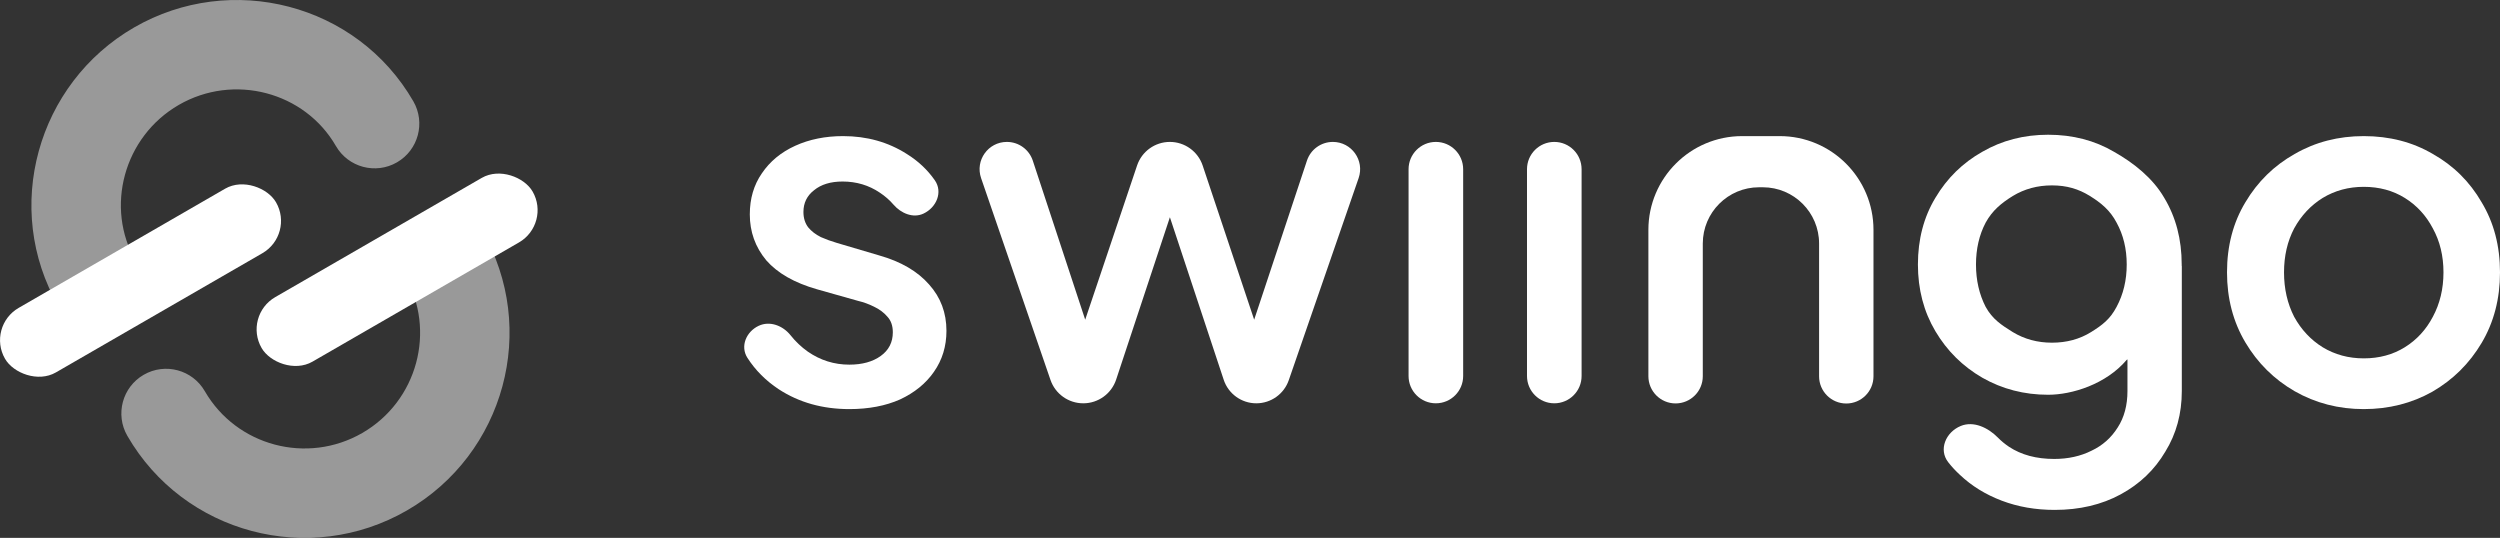 <?xml version="1.0" encoding="UTF-8" standalone="no"?>
<svg
   width="650.854"
   height="140.035"
   viewBox="0 0 650.854 140.035"
   fill="none"
   version="1.1"
   id="svg9"
   xmlns="http://www.w3.org/2000/svg"
   xmlns:svg="http://www.w3.org/2000/svg">
  <rect x="0" y="0" width="650.854" height="140.035" fill="#333333" stroke="none"/>
  <defs
     id="defs9" />
  <path
     opacity="0.5"
     fill-rule="evenodd"
     clip-rule="evenodd"
     d="m 15.213,79.709 c -14.696,-25.455 -5.528,-57.993 19.703,-72.56 25.231,-14.567 57.993,-6.238 72.69,19.217 3.214,5.567 1.307,12.685 -4.26,15.899 -5.566,3.214 -12.684,1.306 -15.898,-4.26 -8.14,-14.099 -26.571,-18.967 -40.894,-10.698 -14.323,8.27 -19.322,26.665 -11.182,40.764 z"
     fill="white"
     style="fill:#ffffff;fill-opacity:1"
     id="path1" />
  <path
     opacity="0.5"
     fill-rule="evenodd"
     clip-rule="evenodd"
     d="m 37.414,97.572 c 5.567,-3.214 12.685,-1.307 15.899,4.26 8.243,14.277 26.647,19.183 41.006,10.892 14.359,-8.29 19.313,-26.681 11.07,-40.958 l 20.158,-11.639 c 14.718,25.492 5.821,58.085 -19.59,72.756 -25.41,14.67 -58.085,6.079 -72.803,-19.413 -3.214,-5.567 -1.306,-12.684 4.26,-15.898 z"
     fill="white"
     style="fill:#ffffff;fill-opacity:1"
     id="path2" />
  <rect
     x="-45.571"
     y="71.848"
     width="81.469"
     height="19.397"
     rx="9.699"
     transform="rotate(-30)"
     fill="white"
     style="fill:#ffffff;fill-opacity:1"
     id="rect2" />
  <rect
     x="13.681"
     y="102.818"
     width="81.469"
     height="19.397"
     rx="9.699"
     transform="rotate(-30)"
     fill="white"
     style="fill:#ffffff;fill-opacity:1"
     id="rect3" />
  <path
     d="m 615.382,106.505 c -6.542,0 -12.537,-1.552 -17.988,-4.655 -5.367,-3.102 -9.644,-7.337 -12.831,-12.704 -3.186,-5.367 -4.78,-11.447 -4.78,-18.24 0,-6.876 1.594,-12.956 4.78,-18.239 3.187,-5.367 7.464,-9.56 12.831,-12.579 5.367,-3.103 11.363,-4.654 17.988,-4.654 6.708,0 12.704,1.551 17.987,4.654 5.367,3.019 9.602,7.212 12.705,12.579 3.187,5.283 4.78,11.363 4.78,18.239 0,6.877 -1.593,12.999 -4.78,18.366 -3.187,5.367 -7.463,9.601 -12.83,12.704 -5.367,3.019 -11.321,4.529 -17.862,4.529 z m 0,-13.208 c 4.025,0 7.589,-0.965 10.692,-2.893 3.102,-1.929 5.534,-4.571 7.295,-7.925 1.845,-3.438 2.768,-7.296 2.768,-11.573 0,-4.276 -0.923,-8.092 -2.768,-11.446 -1.761,-3.355 -4.193,-5.996 -7.295,-7.925 -3.103,-1.929 -6.667,-2.893 -10.692,-2.893 -3.942,0 -7.506,0.964 -10.693,2.893 -3.102,1.929 -5.576,4.57 -7.421,7.925 -1.761,3.354 -2.642,7.17 -2.642,11.446 0,4.277 0.881,8.135 2.642,11.573 1.845,3.354 4.319,5.996 7.421,7.925 3.187,1.928 6.751,2.893 10.693,2.893 z"
     fill="white"
     style="fill:#ffffff;fill-opacity:1"
     id="path3" />
  <path
     fill-rule="evenodd"
     clip-rule="evenodd"
     d="m 516.087,98.339 c 5.192,2.955 10.903,4.433 17.133,4.433 6.23,0 15.081,-2.743 20.453,-9.092 0.065,-0.038 0.13,-0.075 0.194,-0.112 v 8.225 c 0,3.706 -0.842,6.865 -2.527,9.476 -1.685,2.695 -3.959,4.717 -6.823,6.065 -2.864,1.432 -6.107,2.148 -9.729,2.148 -4.633,0 -8.55,-1.053 -11.751,-3.159 -1.085,-0.733 -2.053,-1.533 -2.903,-2.399 -2.54,-2.588 -6.328,-4.409 -9.679,-3.023 -3.88,1.604 -5.831,6.138 -3.243,9.445 0.916,1.171 1.938,2.273 3.064,3.305 3.032,2.864 6.654,5.097 10.866,6.697 4.212,1.6 8.803,2.401 13.772,2.401 6.486,0 12.214,-1.348 17.184,-4.044 4.97,-2.695 8.845,-6.401 11.625,-11.118 2.863,-4.633 4.295,-9.898 4.295,-15.794 V 69.194 l -0.033,0.057 c 0.002,-0.128 0.003,-0.257 0.003,-0.386 0,-6.55 -1.518,-12.34 -4.553,-17.373 -2.955,-5.111 -7.97,-9.105 -13.082,-11.981 -5.032,-2.955 -10.743,-4.433 -17.133,-4.433 -6.31,0 -12.021,1.478 -17.133,4.433 -5.112,2.876 -9.185,6.87 -12.221,11.981 -3.035,5.033 -4.553,10.823 -4.553,17.373 0,6.47 1.518,12.261 4.553,17.373 3.036,5.112 7.109,9.145 12.221,12.101 z m 28.298,-11.88 c -2.955,1.837 -6.35,2.756 -10.184,2.756 -3.754,0 -7.149,-0.919 -10.184,-2.756 -2.955,-1.837 -5.312,-3.376 -7.069,-6.571 -1.677,-3.275 -2.516,-6.949 -2.516,-11.023 0,-4.074 0.839,-7.708 2.516,-10.903 1.757,-3.195 4.114,-5.105 7.069,-6.943 3.035,-1.837 6.43,-2.755 10.184,-2.755 3.834,0 6.932,0.918 9.887,2.755 2.955,1.838 5.272,3.748 6.949,6.943 1.757,3.195 2.636,6.829 2.636,10.903 0,4.074 -0.879,7.748 -2.636,11.023 -1.677,3.195 -3.697,4.734 -6.652,6.571 z"
     fill="white"
     style="fill:#ffffff;fill-opacity:1"
     id="path4" />
  <path
     d="m 473.584,63.403 v 34.565 c 0,3.911 3.17,7.081 7.081,7.081 3.911,0 7.081,-3.17 7.081,-7.081 v -38.117 c 0,-13.485 -10.932,-24.417 -24.417,-24.417 h -9.767 c -13.485,0 -24.417,10.932 -24.417,24.417 v 38.095 c 0,3.911 3.17,7.081 7.081,7.081 3.91,0 7.081,-3.17 7.081,-7.081 v -34.543 c 0,-8.091 6.559,-14.65 14.65,-14.65 h 0.977 c 8.091,0 14.65,6.559 14.65,14.65 z"
     fill="white"
     style="fill:#ffffff;fill-opacity:1"
     id="path5" />
  <path
     d="m 404.648,104.997 c -3.926,0 -7.107,-3.182 -7.107,-7.107 v -53.837 c 0,-3.925 3.181,-7.107 7.107,-7.107 v 0 c 3.925,0 7.107,3.182 7.107,7.107 v 53.837 c 0,3.925 -3.182,7.107 -7.107,7.107 z"
     fill="white"
     style="fill:#ffffff;fill-opacity:1"
     id="path6" />
  <path
     d="m 373.815,104.997 c -3.926,0 -7.107,-3.182 -7.107,-7.107 v -53.837 c 0,-3.925 3.181,-7.107 7.107,-7.107 v 0 c 3.925,0 7.107,3.182 7.107,7.107 v 53.837 c 0,3.925 -3.182,7.107 -7.107,7.107 z"
     fill="white"
     style="fill:#ffffff;fill-opacity:1"
     id="path7" />
  <path
     d="m 282.016,104.997 c -3.852,0 -7.28,-2.446 -8.532,-6.089 l -18.067,-52.548 c -1.586,-4.612 1.841,-9.414 6.719,-9.414 3.067,0 5.788,1.968 6.747,4.881 l 13.64,41.4 13.507,-40.148 c 1.233,-3.665 4.668,-6.133 8.534,-6.133 3.874,0 7.313,2.477 8.541,6.151 l 13.407,40.13 13.742,-41.416 c 0.963,-2.905 3.68,-4.865 6.74,-4.865 4.88,0 8.306,4.809 6.712,9.421 l -18.185,52.609 c -1.245,3.604 -4.639,6.021 -8.452,6.021 -3.856,0 -7.278,-2.471 -8.49,-6.132 l -14.008,-42.311 -13.989,42.256 c -1.223,3.694 -4.675,6.187 -8.566,6.187 z"
     fill="white"
     style="fill:#ffffff;fill-opacity:1"
     id="path8" />
  <path
     d="m 202.751,101.347 c 5.283,3.439 11.405,5.158 18.365,5.158 5.032,0 9.434,-0.839 13.208,-2.516 3.774,-1.761 6.709,-4.151 8.805,-7.17 2.181,-3.103 3.271,-6.667 3.271,-10.692 0,-4.696 -1.51,-8.722 -4.529,-12.076 -3.018,-3.438 -7.337,-5.954 -12.956,-7.547 l -11.069,-3.271 c -1.426,-0.419 -2.81,-0.922 -4.151,-1.509 -1.342,-0.671 -2.432,-1.51 -3.271,-2.516 -0.838,-1.09 -1.258,-2.432 -1.258,-4.025 0,-2.348 0.923,-4.235 2.768,-5.661 1.845,-1.509 4.318,-2.264 7.421,-2.264 3.606,0 6.835,0.964 9.686,2.893 1.364,0.897 2.556,1.938 3.576,3.124 1.948,2.265 5.106,3.607 7.808,2.333 3.381,-1.593 5.085,-5.6 2.95,-8.667 -1.903,-2.733 -4.333,-5.018 -7.29,-6.853 -4.864,-3.103 -10.398,-4.654 -16.604,-4.654 -4.612,0 -8.763,0.838 -12.453,2.516 -3.69,1.677 -6.583,4.067 -8.68,7.17 -2.096,3.019 -3.144,6.583 -3.144,10.692 0,4.528 1.425,8.511 4.277,11.95 2.935,3.354 7.337,5.87 13.207,7.547 l 10.693,3.019 c 1.425,0.335 2.809,0.838 4.151,1.509 1.425,0.671 2.599,1.552 3.522,2.642 0.922,1.006 1.383,2.348 1.383,4.025 0,2.6 -1.048,4.654 -3.144,6.164 -2.097,1.509 -4.822,2.264 -8.177,2.264 -3.941,0 -7.547,-1.132 -10.818,-3.396 -1.687,-1.199 -3.186,-2.621 -4.497,-4.267 -1.999,-2.508 -5.393,-3.812 -8.294,-2.445 -3.23,1.523 -4.855,5.325 -2.928,8.331 2.069,3.227 4.793,5.957 8.172,8.192 z"
     fill="white"
     style="fill:#ffffff;fill-opacity:1"
     id="path9" />
</svg>
